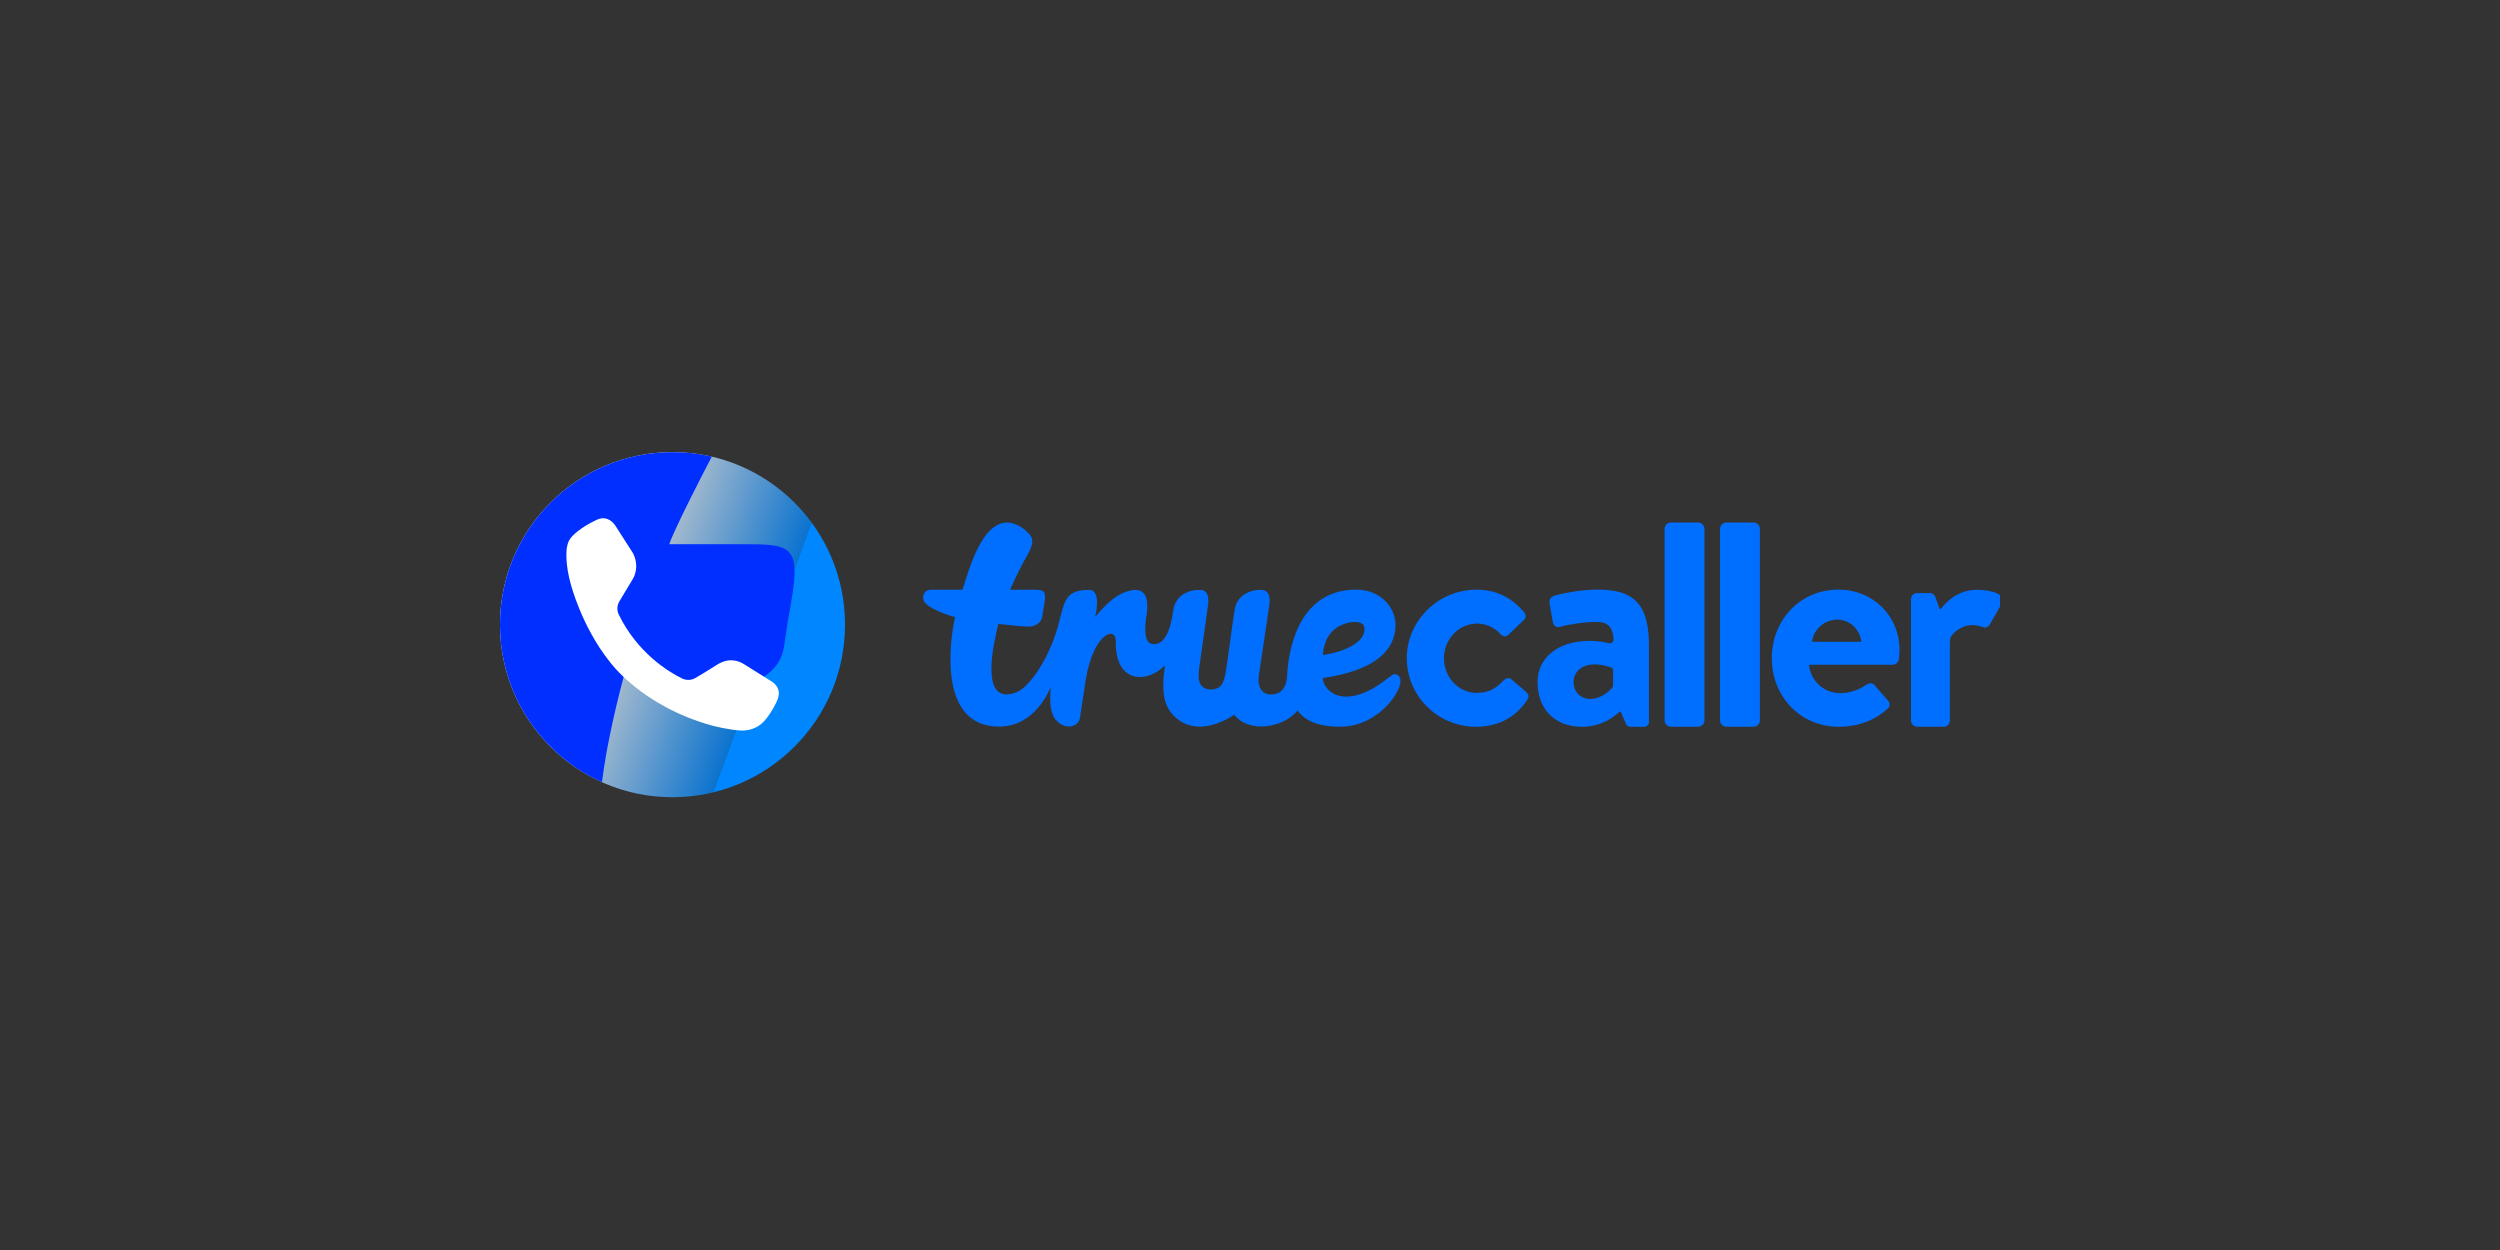 <?xml version="1.0" encoding="UTF-8"?>
<svg id="Layer_1" xmlns="http://www.w3.org/2000/svg" version="1.1" xmlns:xlink="http://www.w3.org/1999/xlink" viewBox="0 0 500 250">
  <rect x="0" y="0" width="500" height="250" fill="#333333" stroke="none"/>
  <!-- Generator: Adobe Illustrator 30.0.0, SVG Export Plug-In . SVG Version: 2.1.1 Build 123)  -->
  <defs>
    <style>
      .st0 {
        fill: #c1e1fd;
      }

      .st1 {
        fill: #39a2fe;
      }

      .st2 {
        fill: #81c3fe;
      }

      .st3 {
        fill: #1691ff;
      }

      .st4 {
        fill: #73bcfe;
      }

      .st5 {
        fill: #002fff;
      }

      .st6 {
        fill: #98cefe;
      }

      .st7 {
        fill: #349fff;
      }

      .st8 {
        fill: #55affe;
      }

      .st9 {
        fill: #b7dcfd;
      }

      .st10 {
        fill: #65b6fe;
      }

      .st11 {
        fill: #8cc8fe;
      }

      .st12 {
        fill: #51adfe;
      }

      .st13 {
        fill: #2498ff;
      }

      .st14 {
        fill: #78bffe;
      }

      .st15 {
        fill: #cfe7fd;
      }

      .st16 {
        fill: #7ac0fe;
      }

      .st17 {
        fill: #4facfe;
      }

      .st18 {
        fill: #319eff;
      }

      .st19 {
        fill: #0c8dff;
      }

      .st20 {
        fill: #6ab9fe;
      }

      .st21 {
        fill: #2297ff;
      }

      .st22 {
        fill: #70bbfe;
      }

      .st23 {
        fill: #1892ff;
      }

      .st24 {
        fill: #b0d9fd;
      }

      .st25 {
        fill: #2397ff;
      }

      .st26 {
        fill: #52adfe;
      }

      .st27 {
        fill: #0489ff;
      }

      .st28 {
        fill: #6db9fe;
      }

      .st29 {
        fill: #b1d9fd;
      }

      .st30 {
        fill: #8fc9fe;
      }

      .st31 {
        fill: #a2d2fd;
      }

      .st32 {
        fill: #7cc0fe;
      }

      .st33 {
        fill: #5cb2fe;
      }

      .st34 {
        fill: #47a8fe;
      }

      .st35 {
        fill: #4dabfe;
      }

      .st36 {
        fill: #37a1fe;
      }

      .st37 {
        fill: #c8e4fd;
      }

      .st38 {
        fill: #93cbfe;
      }

      .st39 {
        fill: #5fb3fe;
      }

      .st40 {
        fill: #3da4fe;
      }

      .st41 {
        fill: #2196ff;
      }

      .st42 {
        fill: #1c94ff;
      }

      .st43 {
        fill: #0e8eff;
      }

      .st44 {
        fill: #1f95ff;
      }

      .st45 {
        fill: #1d95ff;
      }

      .st46 {
        fill: #d7ebfd;
      }

      .st47 {
        fill: #92cbfe;
      }

      .st48 {
        fill: #5eb3fe;
      }

      .st49 {
        fill: #b4dbfd;
      }

      .st50 {
        fill: #fff;
      }

      .st51 {
        fill: #5db2fe;
      }

      .st52 {
        fill: #1792ff;
      }

      .st53 {
        fill: #7ec1fe;
      }

      .st54 {
        fill: #2e9cff;
      }

      .st55 {
        fill: #4cabfe;
      }

      .st56 {
        fill: #1b94ff;
      }

      .st57 {
        fill: #94ccfe;
      }

      .st58 {
        fill: #53aefe;
      }

      .st59 {
        fill: #006eff;
      }

      .st60 {
        fill: #c0e0fd;
      }

      .st61 {
        fill: #bbdefd;
      }

      .st62 {
        fill: #cbe5fd;
      }

      .st63 {
        fill: #63b5fe;
      }

      .st64 {
        fill: #8dc8fe;
      }

      .st65 {
        fill: #088bff;
      }

      .st66 {
        fill: #a8d5fd;
      }

      .st67 {
        fill: none;
      }

      .st68 {
        fill: #61b4fe;
      }

      .st69 {
        fill: #57b0fe;
      }

      .st70 {
        fill: #128fff;
      }

      .st71 {
        fill: #1490ff;
      }

      .st72 {
        fill: #7dc1fe;
      }

      .st73 {
        fill: #59b1fe;
      }

      .st74 {
        fill: #50acfe;
      }

      .st75 {
        fill: #1e95ff;
      }

      .st76 {
        fill: #0a8cff;
      }

      .st77 {
        fill: #cce6fd;
      }

      .st78 {
        fill: #339fff;
      }

      .st79 {
        fill: #84c4fe;
      }

      .st80 {
        fill: #b6dcfd;
      }

      .st81 {
        fill: #86c5fe;
      }

      .st82 {
        fill: #0388ff;
      }

      .st83 {
        fill: #aed8fd;
      }

      .st84 {
        fill: #b3dafd;
      }

      .st85 {
        fill: #49a9fe;
      }

      .st86 {
        fill: #2598ff;
      }

      .st87 {
        fill: #71bbfe;
      }

      .st88 {
        fill: #8ec9fe;
      }

      .st89 {
        clip-path: url(#clippath-1);
      }

      .st90 {
        fill: #a5d4fd;
      }

      .st91 {
        fill: #309dff;
      }

      .st92 {
        fill: #35a0ff;
      }

      .st93 {
        fill: #80c2fe;
      }

      .st94 {
        fill: #48a9fe;
      }

      .st95 {
        fill: #82c3fe;
      }

      .st96 {
        fill: #44a7fe;
      }

      .st97 {
        fill: #9acefe;
      }

      .st98 {
        fill: #91cafe;
      }

      .st99 {
        fill: #d6ebfd;
      }

      .st100 {
        fill: #89c7fe;
      }

      .st101 {
        fill: #2699ff;
      }

      .st102 {
        fill: #1a93ff;
      }

      .st103 {
        fill: #c6e3fd;
      }

      .st104 {
        fill: #a6d4fd;
      }

      .st105 {
        fill: #b9ddfd;
      }

      .st106 {
        fill: #c7e4fd;
      }

      .st107 {
        fill: #d2e9fd;
      }

      .st108 {
        fill: #0288ff;
      }

      .st109 {
        fill: #098bff;
      }

      .st110 {
        fill: #0187ff;
      }

      .st111 {
        fill: #b2dafd;
      }

      .st112 {
        fill: #87c6fe;
      }

      .st113 {
        fill: #9dd0fe;
      }

      .st114 {
        fill: #64b6fe;
      }

      .st115 {
        fill: #a9d6fd;
      }

      .st116 {
        fill: #43a6fe;
      }

      .st117 {
        fill: #0d8dff;
      }

      .st118 {
        fill: #bedffd;
      }

      .st119 {
        fill: #0087ff;
      }

      .st120 {
        fill: #299aff;
      }

      .st121 {
        fill: #6ebafe;
      }

      .st122 {
        fill: #3fa4fe;
      }

      .st123 {
        fill: #69b8fe;
      }

      .st124 {
        fill: #289aff;
      }

      .st125 {
        fill: #d3e9fd;
      }

      .st126 {
        fill: #38a1fe;
      }

      .st127 {
        fill: #118fff;
      }

      .st128 {
        fill: #bcdefd;
      }

      .st129 {
        fill: #cee7fd;
      }

      .st130 {
        fill: #1390ff;
      }

      .st131 {
        fill: #4eabfe;
      }

      .st132 {
        fill: #90cafe;
      }

      .st133 {
        fill: #8bc7fe;
      }

      .st134 {
        fill: #95ccfe;
      }

      .st135 {
        fill: #cae5fd;
      }

      .st136 {
        fill: #068aff;
      }

      .st137 {
        fill: #68b8fe;
      }

      .st138 {
        fill: #afd8fd;
      }

      .st139 {
        fill: #0f8eff;
      }

      .st140 {
        fill: #d1e8fd;
      }

      .st141 {
        fill: #cde6fd;
      }

      .st142 {
        fill: #54aefe;
      }

      .st143 {
        fill: #5bb2fe;
      }

      .st144 {
        fill: #9ed0fe;
      }

      .st145 {
        fill: #c3e2fd;
      }

      .st146 {
        fill: #67b7fe;
      }

      .st147 {
        fill: #75bdfe;
      }

      .st148 {
        fill: #2c9cff;
      }

      .st149 {
        fill: #108eff;
      }

      .st150 {
        fill: #3aa2fe;
      }

      .st151 {
        fill: #9bcffe;
      }

      .st152 {
        fill: #baddfd;
      }

      .st153 {
        fill: #3ea4fe;
      }

      .st154 {
        fill: #58b0fe;
      }

      .st155 {
        fill: #7bc0fe;
      }

      .st156 {
        fill: #45a7fe;
      }

      .st157 {
        fill: #c2e1fd;
      }

      .st158 {
        fill: #97cdfe;
      }

      .st159 {
        fill: #c9e4fd;
      }

      .st160 {
        fill: #2d9cff;
      }

      .st161 {
        fill: #46a8fe;
      }

      .st162 {
        fill: #96cdfe;
      }

      .st163 {
        fill: #62b5fe;
      }

      .st164 {
        fill: #5ab1fe;
      }

      .st165 {
        fill: #2f9dff;
      }

      .st166 {
        fill: #6cb9fe;
      }

      .st167 {
        fill: #9fd1fe;
      }

      .st168 {
        fill: #2096ff;
      }

      .st169 {
        fill: #a1d2fe;
      }

      .st170 {
        fill: #1993ff;
      }

      .st171 {
        fill: #b5dbfd;
      }

      .st172 {
        fill: #3ba3fe;
      }

      .st173 {
        fill: #4baafe;
      }

      .st174 {
        fill: #0b8cff;
      }

      .st175 {
        fill: #c4e2fd;
      }

      .st176 {
        fill: #a4d3fd;
      }

      .st177 {
        fill: #329eff;
      }

      .st178 {
        fill: #acd7fd;
      }

      .st179 {
        fill: #aad6fd;
      }

      .st180 {
        fill: #bfe0fd;
      }

      .st181 {
        fill: #74bdfe;
      }

      .st182 {
        fill: #8ac7fe;
      }

      .st183 {
        fill: #b8ddfd;
      }

      .st184 {
        fill: #2799ff;
      }

      .st185 {
        fill: #60b4fe;
      }

      .st186 {
        fill: #d5eafd;
      }

      .st187 {
        fill: #0589ff;
      }

      .st188 {
        fill: #a7d5fd;
      }

      .st189 {
        fill: #41a5fe;
      }

      .st190 {
        clip-path: url(#clippath-2);
      }

      .st191 {
        fill: #4aaafe;
      }

      .st192 {
        fill: #88c6fe;
      }

      .st193 {
        fill: #40a5fe;
      }

      .st194 {
        fill: #85c5fe;
      }

      .st195 {
        fill: #72bcfe;
      }

      .st196 {
        fill: #c5e3fd;
      }

      .st197 {
        fill: #6fbafe;
      }

      .st198 {
        fill: #add7fd;
      }

      .st199 {
        fill: #2a9bff;
      }

      .st200 {
        fill: #a0d1fe;
      }

      .st201 {
        fill: #56affe;
      }

      .st202 {
        fill: #83c4fe;
      }

      .st203 {
        fill: #36a0fe;
      }

      .st204 {
        fill: #a3d3fd;
      }

      .st205 {
        fill: #bddffd;
      }

      .st206 {
        fill: #99cefe;
      }

      .st207 {
        fill: #77befe;
      }

      .st208 {
        fill: #1591ff;
      }

      .st209 {
        fill: #66b7fe;
      }

      .st210 {
        clip-path: url(#clippath);
      }

      .st211 {
        fill: #3ca3fe;
      }

      .st212 {
        fill: #2b9bff;
      }

      .st213 {
        fill: #76befe;
      }

      .st214 {
        fill: #078aff;
      }

      .st215 {
        fill: #79bffe;
      }

      .st216 {
        fill: #d4eafd;
      }

      .st217 {
        fill: #d0e8fd;
      }

      .st218 {
        fill: #9ccffe;
      }

      .st219 {
        fill: #42a6fe;
      }

      .st220 {
        fill: #abd6fd;
      }

      .st221 {
        fill: #7fc2fe;
      }
    </style>
    <clipPath id="clippath-1">
      <path class="st67" d="M50,0h0c27.61,0,50,22.37,50,49.96v.08c0,27.59-22.39,49.97-50,49.97S0,77.63,0,50.04v-.08C0,22.37,22.39,0,50,0Z"/>
    </clipPath>
    <clipPath id="clippath-2">
      <rect class="st67" y=".01" width="100" height="100"/>
    </clipPath>
    <symbol id="TC-Logo-LockUp_Blue" viewBox="0 0 435.6 100.01">
      <g>
        <g>
          <path class="st59" d="M259.11,64.38c-.93,0-6.3,5.94-13.17,6.46-4.86.36-7.44-3.1-7.44-5.37,14.93-2.12,21.07-7.95,21.07-15.39,0-5.01-4.29-10.23-11.36-10.23-15.5,0-19.58,14.93-20.09,25.26-.36,4.55-3,5.22-5.01,5.11-2.07-.1-3.56-1.91-3.2-5.17l3.05-20.51c.05-.36.83-4.49-2.12-4.6-3.1-.16-7.18,1.29-7.9,5.73-.73,4.48-2.19,16.29-2.79,19.11-.57,2.69-1.5,4.03-4.34,4.03-3.62-.36-3.51-3.51-3.15-6.2l2.53-18.03c.05-.36.83-4.55-2.12-4.65-3.1-.16-7.18,1.34-7.9,5.78-.22,1.33-1.24,11.1-6.41,9.81-2.79-.62-1.39-8.26-1.34-8.37.93-6.4-1.34-8.68-6.92-6.3-2.94,1.24-5.99,4.49-8.01,6.92,0,0,2.05-7.72-1.65-7.85-9.38,0-6.47,5.76-11.36,16.84-2.66,6.26-6.81,11.62-9.71,12.81-11.57,4.52-6.21-16.02-5.32-19.78,3.51.41,6.82.72,8.01.77,2.84.21,4.44-1.24,4.7-2.84.21-1.24.05-.57.57-3.51.77-4.34-.16-4.34-3.72-4.34h-6.15c.12-.25,2.12-5.09,5.06-10.12,2.22-4.18,1.65-5.16-1.08-7.49-11.61-8.55-16.59,14.92-17.82,17.61h-8.94c-2.69,0-2.43,2.48-2.43,2.48,0,2.32,5.53,4.39,9.25,5.48-.86,3.55-6.19,31.72,12.76,31.72,10.35,0,14.44-10.33,14.98-11.42-.36,3.93-.15,7.44,1.29,9.25,2.84,3.46,6.77,2.32,7.18-.41.36-2.43,1.08-7.23,1.65-10.85,2.15-13.65,8.82-15.85,8.73-11.36-.26,12.24,8.94,12.45,14.26,7.03-.77,5.37-.98,10.38,1.86,13.84,5.58,6.71,13.9,3.41,18.23.46,3.87,5.27,13.95,4.13,18.34-1.19,3.15,4.34,9.04,4.8,13.38,4.65,12.45-.67,20.2-15.19,14.57-15.19M250.49,50.64c.83,3.82-4.6,7.08-11.93,8.16,0-1.7.62-6.3,4.96-8.52,3.05-1.5,6.61-1.45,6.97.36Z"/>
          <path class="st59" d="M337.57,22.2c0-.95.85-1.8,1.8-1.8h7.95c.95,0,1.8.85,1.8,1.8v55.59c0,.95-.85,1.8-1.8,1.8h-7.95c-.95,0-1.8-.85-1.8-1.8V22.2Z"/>
          <path class="st59" d="M353.63,22.2c0-.95.85-1.8,1.8-1.8h7.95c.95,0,1.8.85,1.8,1.8v55.59c0,.95-.85,1.8-1.8,1.8h-7.95c-.95,0-1.8-.85-1.8-1.8V22.2Z"/>
          <path class="st59" d="M394.32,54.98c.13,0,.24-.12.22-.25-.4-3.39-3.37-6.19-6.88-6.19-3.7,0-6.76,2.7-7.35,6.18-.02.14.09.26.22.26h13.79ZM387.95,39.83c9.75,0,17.71,7.38,17.71,17.61,0,.66-.1,1.89-.19,2.56-.09.95-.95,1.61-1.8,1.61h-23.99c-.13,0-.24.12-.23.25.4,3.82,3.69,7.99,9.07,7.99,2.94,0,5.68-1.14,7.39-2.37.95-.57,1.8-.76,2.46,0l3.88,4.45c.67.66.86,1.7-.09,2.46-3.12,2.93-7.95,5.21-14.11,5.21-11.36,0-19.41-9-19.41-19.88s8.05-19.88,19.32-19.88"/>
          <path class="st59" d="M408.98,42.64c0-1.04.85-1.8,1.8-1.8h3.6c.85,0,1.42.47,1.71,1.23l1.18,3.3c.06.17.28.2.38.06,1.48-1.99,4.92-5.53,10.46-5.53,4.45,0,8.43,1.42,7.29,3.79l-3.5,6.15c-.47.85-1.42,1.23-2.18.85-.28-.1-1.71-.57-2.75-.57-3.09,0-5.17,1.7-6.19,3.04-.36.47-.53,1.06-.53,1.65v22.98c0,.99-.8,1.8-1.8,1.8h-7.67c-.99,0-1.8-.81-1.8-1.8v-35.16"/>
          <path class="st59" d="M282.9,79.6c-11.06,0-20.06-8.91-20.06-19.87s9.23-19.87,20.15-19.87c5.68,0,10.25,2.2,13.98,6.71.26.34.38.76.32,1.16-.07.44-.33.84-.75,1.13l-4.44,4.25c-.24.21-.49.32-.77.32-.37,0-.78-.2-1.27-.62-1.73-1.95-4.28-3.13-6.79-3.13-5.33,0-9.66,4.51-9.66,10.05s4.2,10.05,9.57,10.05c3.96,0,5.85-1.8,7.52-3.4l.34-.32c.36-.36.79-.56,1.22-.56.3,0,.58.1.84.29l4.11,3.53c.66.53,1.3,1.36.63,2.33-3.33,5.2-8.49,7.94-14.93,7.94"/>
          <path class="st59" d="M322.63,67.54c0,.22-.06.44-.19.63-.87,1.23-3.57,3.38-6.34,3.38-2.93,0-4.92-2.08-4.92-4.92,0-3.03,2.46-5.11,6.15-5.11,2.07,0,4.03.65,4.87.96.26.1.43.35.43.62v4.44h0ZM318.46,39.83c-6.06,0-12.12,1.51-12.88,1.8-.85.28-1.61.95-1.33,2.37l.85,4.92c.19,1.23.85,2.08,2.18,1.71,2.18-.66,7.1-1.42,10.6-1.42,3.1,0,4.65,1.34,4.89,5,.05.74-.64,1.32-1.36,1.15-1.27-.3-3.28-.66-5.52-.66-9.66,0-15.15,5.21-15.15,11.93,0,8.05,5.21,12.97,12.78,12.97,5.41,0,8.8-2.41,11.01-4.34.11-.1.29-.06.35.08l1.5,3.45c.21.49.7.81,1.24.81h4.06c.75,0,1.35-.61,1.35-1.35v-21.94c0-10.32-2.75-16.47-14.58-16.47"/>
        </g>
        <g class="st89">
          <g>
            <g class="st190">
              <g>
                <polygon class="st46" points="55.07 0 18.67 100.01 0 100.01 0 0 55.07 0"/>
                <polygon class="st46" points="55.27 0 18.87 100.01 18.67 100.01 55.07 0 55.27 0"/>
                <polygon class="st99" points="55.47 0 19.07 100.01 18.87 100.01 55.27 0 55.47 0"/>
                <polygon class="st186" points="55.67 0 19.27 100.01 19.07 100.01 55.47 0 55.67 0"/>
                <polygon class="st216" points="55.86 0 19.47 100.01 19.27 100.01 55.67 0 55.86 0"/>
                <polygon class="st125" points="56.06 0 19.67 100.01 19.47 100.01 55.86 0 56.06 0"/>
                <polygon class="st107" points="56.26 0 19.86 100.01 19.67 100.01 56.06 0 56.26 0"/>
                <polygon class="st140" points="56.46 0 20.06 100.01 19.86 100.01 56.26 0 56.46 0"/>
                <polygon class="st217" points="56.66 0 20.26 100.01 20.06 100.01 56.46 0 56.66 0"/>
                <polygon class="st15" points="56.86 0 20.46 100.01 20.26 100.01 56.66 0 56.86 0"/>
                <polygon class="st129" points="57.05 0 20.66 100.01 20.46 100.01 56.86 0 57.05 0"/>
                <polygon class="st141" points="57.25 0 20.86 100.01 20.66 100.01 57.05 0 57.25 0"/>
                <polygon class="st77" points="57.45 0 21.05 100.01 20.86 100.01 57.25 0 57.45 0"/>
                <polygon class="st62" points="57.65 0 21.25 100.01 21.05 100.01 57.45 0 57.65 0"/>
                <polygon class="st135" points="57.85 0 21.45 100.01 21.25 100.01 57.65 0 57.85 0"/>
                <polygon class="st159" points="58.05 0 21.65 100.01 21.45 100.01 57.85 0 58.05 0"/>
                <polygon class="st37" points="58.24 0 21.85 100.01 21.65 100.01 58.05 0 58.24 0"/>
                <polygon class="st106" points="58.44 0 22.05 100.01 21.85 100.01 58.24 0 58.44 0"/>
                <polygon class="st103" points="58.64 0 22.24 100.01 22.05 100.01 58.44 0 58.64 0"/>
                <polygon class="st196" points="58.84 0 22.44 100.01 22.24 100.01 58.64 0 58.84 0"/>
                <polygon class="st175" points="59.04 0 22.64 100.01 22.44 100.01 58.84 0 59.04 0"/>
                <polygon class="st145" points="59.24 0 22.84 100.01 22.64 100.01 59.04 0 59.24 0"/>
                <polygon class="st157" points="59.44 0 23.04 100.01 22.84 100.01 59.24 0 59.44 0"/>
                <polygon class="st0" points="59.63 0 23.24 100.01 23.04 100.01 59.44 0 59.63 0"/>
                <polygon class="st60" points="59.83 0 23.44 100.01 23.24 100.01 59.63 0 59.83 0"/>
                <polygon class="st180" points="60.03 0 23.63 100.01 23.44 100.01 59.83 0 60.03 0"/>
                <polygon class="st118" points="60.23 0 23.83 100.01 23.63 100.01 60.03 0 60.23 0"/>
                <polygon class="st205" points="60.43 0 24.03 100.01 23.83 100.01 60.23 0 60.43 0"/>
                <polygon class="st128" points="60.63 0 24.23 100.01 24.03 100.01 60.43 0 60.63 0"/>
                <polygon class="st61" points="60.82 0 24.43 100.01 24.23 100.01 60.63 0 60.82 0"/>
                <polygon class="st152" points="61.02 0 24.63 100.01 24.43 100.01 60.82 0 61.02 0"/>
                <polygon class="st105" points="61.22 0 24.82 100.01 24.63 100.01 61.02 0 61.22 0"/>
                <polygon class="st183" points="61.42 0 25.02 100.01 24.82 100.01 61.22 0 61.42 0"/>
                <polygon class="st9" points="61.62 0 25.22 100.01 25.02 100.01 61.42 0 61.62 0"/>
                <polygon class="st80" points="61.82 0 25.42 100.01 25.22 100.01 61.62 0 61.82 0"/>
                <polygon class="st171" points="62.01 0 25.62 100.01 25.42 100.01 61.82 0 62.01 0"/>
                <polygon class="st49" points="62.21 0 25.82 100.01 25.62 100.01 62.01 0 62.21 0"/>
                <polygon class="st84" points="62.41 0 26.01 100.01 25.82 100.01 62.21 0 62.41 0"/>
                <polygon class="st111" points="62.61 0 26.21 100.01 26.01 100.01 62.41 0 62.61 0"/>
                <polygon class="st29" points="62.81 0 26.41 100.01 26.21 100.01 62.61 0 62.81 0"/>
                <polygon class="st24" points="63.01 0 26.61 100.01 26.41 100.01 62.81 0 63.01 0"/>
                <polygon class="st138" points="63.2 0 26.81 100.01 26.61 100.01 63.01 0 63.2 0"/>
                <polygon class="st83" points="63.4 0 27.01 100.01 26.81 100.01 63.2 0 63.4 0"/>
                <polygon class="st198" points="63.6 0 27.2 100.01 27.01 100.01 63.4 0 63.6 0"/>
                <polygon class="st178" points="63.8 0 27.4 100.01 27.2 100.01 63.6 0 63.8 0"/>
                <polygon class="st220" points="64 0 27.6 100.01 27.4 100.01 63.8 0 64 0"/>
                <polygon class="st179" points="64.2 0 27.8 100.01 27.6 100.01 64 0 64.2 0"/>
                <polygon class="st115" points="64.4 0 28 100.01 27.8 100.01 64.2 0 64.4 0"/>
                <polygon class="st66" points="64.59 0 28.2 100.01 28 100.01 64.4 0 64.59 0"/>
                <polygon class="st188" points="64.79 0 28.4 100.01 28.2 100.01 64.59 0 64.79 0"/>
                <polygon class="st104" points="64.99 0 28.59 100.01 28.4 100.01 64.79 0 64.99 0"/>
                <polygon class="st90" points="65.19 0 28.79 100.01 28.59 100.01 64.99 0 65.19 0"/>
                <polygon class="st176" points="65.39 0 28.99 100.01 28.79 100.01 65.19 0 65.39 0"/>
                <polygon class="st204" points="65.59 0 29.19 100.01 28.99 100.01 65.39 0 65.59 0"/>
                <polygon class="st31" points="65.78 0 29.39 100.01 29.19 100.01 65.59 0 65.78 0"/>
                <polygon class="st169" points="65.98 0 29.59 100.01 29.39 100.01 65.78 0 65.98 0"/>
                <polygon class="st200" points="66.18 0 29.78 100.01 29.59 100.01 65.98 0 66.18 0"/>
                <polygon class="st167" points="66.38 0 29.98 100.01 29.78 100.01 66.18 0 66.38 0"/>
                <polygon class="st144" points="66.58 0 30.18 100.01 29.98 100.01 66.38 0 66.58 0"/>
                <polygon class="st113" points="66.78 0 30.38 100.01 30.18 100.01 66.58 0 66.78 0"/>
                <polygon class="st218" points="66.97 0 30.58 100.01 30.38 100.01 66.78 0 66.97 0"/>
                <polygon class="st151" points="67.17 0 30.78 100.01 30.58 100.01 66.97 0 67.17 0"/>
                <polygon class="st97" points="67.37 0 30.97 100.01 30.78 100.01 67.17 0 67.37 0"/>
                <polygon class="st206" points="67.57 0 31.17 100.01 30.97 100.01 67.37 0 67.57 0"/>
                <polygon class="st6" points="67.77 0 31.37 100.01 31.17 100.01 67.57 0 67.77 0"/>
                <polygon class="st158" points="67.97 0 31.57 100.01 31.37 100.01 67.77 0 67.97 0"/>
                <polygon class="st162" points="68.16 0 31.77 100.01 31.57 100.01 67.97 0 68.16 0"/>
                <polygon class="st134" points="68.36 0 31.97 100.01 31.77 100.01 68.16 0 68.36 0"/>
                <polygon class="st57" points="68.56 0 32.16 100.01 31.97 100.01 68.36 0 68.56 0"/>
                <polygon class="st38" points="68.76 0 32.36 100.01 32.16 100.01 68.56 0 68.76 0"/>
                <polygon class="st47" points="68.96 0 32.56 100.01 32.36 100.01 68.76 0 68.96 0"/>
                <polygon class="st98" points="69.16 0 32.76 100.01 32.56 100.01 68.96 0 69.16 0"/>
                <polygon class="st132" points="69.36 0 32.96 100.01 32.76 100.01 69.16 0 69.36 0"/>
                <polygon class="st30" points="69.55 0 33.16 100.01 32.96 100.01 69.36 0 69.55 0"/>
                <polygon class="st88" points="69.75 0 33.36 100.01 33.16 100.01 69.55 0 69.75 0"/>
                <polygon class="st64" points="69.95 0 33.55 100.01 33.36 100.01 69.75 0 69.95 0"/>
                <polygon class="st11" points="70.15 0 33.75 100.01 33.55 100.01 69.95 0 70.15 0"/>
                <polygon class="st133" points="70.35 0 33.95 100.01 33.75 100.01 70.15 0 70.35 0"/>
                <polygon class="st182" points="70.55 0 34.15 100.01 33.95 100.01 70.35 0 70.55 0"/>
                <polygon class="st100" points="70.74 0 34.35 100.01 34.15 100.01 70.55 0 70.74 0"/>
                <polygon class="st192" points="70.94 0 34.55 100.01 34.35 100.01 70.74 0 70.94 0"/>
                <polygon class="st112" points="71.14 0 34.74 100.01 34.55 100.01 70.94 0 71.14 0"/>
                <polygon class="st81" points="71.34 0 34.94 100.01 34.74 100.01 71.14 0 71.34 0"/>
                <polygon class="st194" points="71.54 0 35.14 100.01 34.94 100.01 71.34 0 71.54 0"/>
                <polygon class="st79" points="71.74 0 35.34 100.01 35.14 100.01 71.54 0 71.74 0"/>
                <polygon class="st202" points="71.93 0 35.54 100.01 35.34 100.01 71.74 0 71.93 0"/>
                <polygon class="st95" points="72.13 0 35.74 100.01 35.54 100.01 71.93 0 72.13 0"/>
                <polygon class="st2" points="72.33 0 35.93 100.01 35.74 100.01 72.13 0 72.33 0"/>
                <polygon class="st93" points="72.53 0 36.13 100.01 35.93 100.01 72.33 0 72.53 0"/>
                <polygon class="st221" points="72.73 0 36.33 100.01 36.13 100.01 72.53 0 72.73 0"/>
                <polygon class="st53" points="72.93 0 36.53 100.01 36.33 100.01 72.73 0 72.93 0"/>
                <polygon class="st72" points="73.12 0 36.73 100.01 36.53 100.01 72.93 0 73.12 0"/>
                <polygon class="st32" points="73.32 0 36.93 100.01 36.73 100.01 73.12 0 73.32 0"/>
                <polygon class="st155" points="73.52 0 37.12 100.01 36.93 100.01 73.32 0 73.52 0"/>
                <polygon class="st16" points="73.72 0 37.32 100.01 37.12 100.01 73.52 0 73.72 0"/>
                <polygon class="st215" points="73.92 0 37.52 100.01 37.32 100.01 73.72 0 73.92 0"/>
                <polygon class="st14" points="74.12 0 37.72 100.01 37.52 100.01 73.92 0 74.12 0"/>
                <polygon class="st207" points="74.32 0 37.92 100.01 37.72 100.01 74.12 0 74.32 0"/>
                <polygon class="st213" points="74.51 0 38.12 100.01 37.92 100.01 74.32 0 74.51 0"/>
                <polygon class="st147" points="74.71 0 38.32 100.01 38.12 100.01 74.51 0 74.71 0"/>
                <polygon class="st181" points="74.91 0 38.51 100.01 38.32 100.01 74.71 0 74.91 0"/>
                <polygon class="st4" points="75.11 0 38.71 100.01 38.51 100.01 74.91 0 75.11 0"/>
                <polygon class="st195" points="75.31 0 38.91 100.01 38.71 100.01 75.11 0 75.31 0"/>
                <polygon class="st87" points="75.51 0 39.11 100.01 38.91 100.01 75.31 0 75.51 0"/>
                <polygon class="st22" points="75.7 0 39.31 100.01 39.11 100.01 75.51 0 75.7 0"/>
                <polygon class="st197" points="75.9 0 39.51 100.01 39.31 100.01 75.7 0 75.9 0"/>
                <polygon class="st121" points="76.1 0 39.7 100.01 39.51 100.01 75.9 0 76.1 0"/>
                <polygon class="st28" points="76.3 0 39.9 100.01 39.7 100.01 76.1 0 76.3 0"/>
                <polygon class="st166" points="76.5 0 40.1 100.01 39.9 100.01 76.3 0 76.5 0"/>
                <polygon class="st20" points="76.7 0 40.3 100.01 40.1 100.01 76.5 0 76.7 0"/>
                <polygon class="st123" points="76.89 0 40.5 100.01 40.3 100.01 76.7 0 76.89 0"/>
                <polygon class="st137" points="77.09 0 40.7 100.01 40.5 100.01 76.89 0 77.09 0"/>
                <polygon class="st146" points="77.29 0 40.89 100.01 40.7 100.01 77.09 0 77.29 0"/>
                <polygon class="st209" points="77.49 0 41.09 100.01 40.89 100.01 77.29 0 77.49 0"/>
                <polygon class="st10" points="77.69 0 41.29 100.01 41.09 100.01 77.49 0 77.69 0"/>
                <polygon class="st114" points="77.89 0 41.49 100.01 41.29 100.01 77.69 0 77.89 0"/>
                <polygon class="st63" points="78.08 0 41.69 100.01 41.49 100.01 77.89 0 78.08 0"/>
                <polygon class="st163" points="78.28 0 41.89 100.01 41.69 100.01 78.08 0 78.28 0"/>
                <polygon class="st68" points="78.48 0 42.08 100.01 41.89 100.01 78.28 0 78.48 0"/>
                <polygon class="st185" points="78.68 0 42.28 100.01 42.08 100.01 78.48 0 78.68 0"/>
                <polygon class="st39" points="78.88 0 42.48 100.01 42.28 100.01 78.68 0 78.88 0"/>
                <polygon class="st48" points="79.08 0 42.68 100.01 42.48 100.01 78.88 0 79.08 0"/>
                <polygon class="st51" points="79.28 0 42.88 100.01 42.68 100.01 79.08 0 79.28 0"/>
                <polygon class="st33" points="79.47 0 43.08 100.01 42.88 100.01 79.28 0 79.47 0"/>
                <polygon class="st143" points="79.67 0 43.27 100.01 43.08 100.01 79.47 0 79.67 0"/>
                <polygon class="st164" points="79.87 0 43.47 100.01 43.27 100.01 79.67 0 79.87 0"/>
                <polygon class="st73" points="80.07 0 43.67 100.01 43.47 100.01 79.87 0 80.07 0"/>
                <polygon class="st154" points="80.27 0 43.87 100.01 43.67 100.01 80.07 0 80.27 0"/>
                <polygon class="st69" points="80.47 0 44.07 100.01 43.87 100.01 80.27 0 80.47 0"/>
                <polygon class="st201" points="80.66 0 44.27 100.01 44.07 100.01 80.47 0 80.66 0"/>
                <polygon class="st8" points="80.86 0 44.47 100.01 44.27 100.01 80.66 0 80.86 0"/>
                <polygon class="st142" points="81.06 0 44.66 100.01 44.47 100.01 80.86 0 81.06 0"/>
                <polygon class="st58" points="81.26 0 44.86 100.01 44.66 100.01 81.06 0 81.26 0"/>
                <polygon class="st26" points="81.46 0 45.06 100.01 44.86 100.01 81.26 0 81.46 0"/>
                <polygon class="st12" points="81.66 0 45.26 100.01 45.06 100.01 81.46 0 81.66 0"/>
                <polygon class="st74" points="81.85 0 45.46 100.01 45.26 100.01 81.66 0 81.85 0"/>
                <polygon class="st17" points="82.05 0 45.66 100.01 45.46 100.01 81.85 0 82.05 0"/>
                <polygon class="st131" points="82.25 0 45.85 100.01 45.66 100.01 82.05 0 82.25 0"/>
                <polygon class="st35" points="82.45 0 46.05 100.01 45.85 100.01 82.25 0 82.45 0"/>
                <polygon class="st55" points="82.65 0 46.25 100.01 46.05 100.01 82.45 0 82.65 0"/>
                <polygon class="st173" points="82.85 0 46.45 100.01 46.25 100.01 82.65 0 82.85 0"/>
                <polygon class="st191" points="83.04 0 46.65 100.01 46.45 100.01 82.85 0 83.04 0"/>
                <polygon class="st85" points="83.24 0 46.85 100.01 46.65 100.01 83.04 0 83.24 0"/>
                <polygon class="st94" points="83.44 0 47.04 100.01 46.85 100.01 83.24 0 83.44 0"/>
                <polygon class="st34" points="83.64 0 47.24 100.01 47.04 100.01 83.44 0 83.64 0"/>
                <polygon class="st161" points="83.84 0 47.44 100.01 47.24 100.01 83.64 0 83.84 0"/>
                <polygon class="st156" points="84.04 0 47.64 100.01 47.44 100.01 83.84 0 84.04 0"/>
                <polygon class="st96" points="84.24 0 47.84 100.01 47.64 100.01 84.04 0 84.24 0"/>
                <polygon class="st116" points="84.43 0 48.04 100.01 47.84 100.01 84.24 0 84.43 0"/>
                <polygon class="st219" points="84.63 0 48.23 100.01 48.04 100.01 84.43 0 84.63 0"/>
                <polygon class="st189" points="84.83 0 48.43 100.01 48.23 100.01 84.63 0 84.83 0"/>
                <polygon class="st193" points="85.03 0 48.63 100.01 48.43 100.01 84.83 0 85.03 0"/>
                <polygon class="st122" points="85.23 0 48.83 100.01 48.63 100.01 85.03 0 85.23 0"/>
                <polygon class="st153" points="85.43 0 49.03 100.01 48.83 100.01 85.23 0 85.43 0"/>
                <polygon class="st40" points="85.62 0 49.23 100.01 49.03 100.01 85.43 0 85.62 0"/>
                <polygon class="st211" points="85.82 0 49.43 100.01 49.23 100.01 85.62 0 85.82 0"/>
                <polygon class="st172" points="86.02 0 49.62 100.01 49.43 100.01 85.82 0 86.02 0"/>
                <polygon class="st150" points="86.22 0 49.82 100.01 49.62 100.01 86.02 0 86.22 0"/>
                <polygon class="st1" points="86.42 0 50.02 100.01 49.82 100.01 86.22 0 86.42 0"/>
                <polygon class="st126" points="86.62 0 50.22 100.01 50.02 100.01 86.42 0 86.62 0"/>
                <polygon class="st36" points="86.81 0 50.42 100.01 50.22 100.01 86.62 0 86.81 0"/>
                <polygon class="st203" points="87.01 0 50.62 100.01 50.42 100.01 86.81 0 87.01 0"/>
                <polygon class="st92" points="87.21 0 50.81 100.01 50.62 100.01 87.01 0 87.21 0"/>
                <polygon class="st7" points="87.41 0 51.01 100.01 50.81 100.01 87.21 0 87.41 0"/>
                <polygon class="st78" points="87.61 0 51.21 100.01 51.01 100.01 87.41 0 87.61 0"/>
                <polygon class="st177" points="87.81 0 51.41 100.01 51.21 100.01 87.61 0 87.81 0"/>
                <polygon class="st18" points="88 0 51.61 100.01 51.41 100.01 87.81 0 88 0"/>
                <polygon class="st91" points="88.2 0 51.81 100.01 51.61 100.01 88 0 88.2 0"/>
                <polygon class="st165" points="88.4 0 52 100.01 51.81 100.01 88.2 0 88.4 0"/>
                <polygon class="st54" points="88.6 0 52.2 100.01 52 100.01 88.4 0 88.6 0"/>
                <polygon class="st160" points="88.8 0 52.4 100.01 52.2 100.01 88.6 0 88.8 0"/>
                <polygon class="st148" points="89 0 52.6 100.01 52.4 100.01 88.8 0 89 0"/>
                <polygon class="st212" points="89.2 0 52.8 100.01 52.6 100.01 89 0 89.2 0"/>
                <polygon class="st199" points="89.39 0 53 100.01 52.8 100.01 89.2 0 89.39 0"/>
                <polygon class="st120" points="89.59 0 53.19 100.01 53 100.01 89.39 0 89.59 0"/>
                <polygon class="st124" points="89.79 0 53.39 100.01 53.19 100.01 89.59 0 89.79 0"/>
                <polygon class="st184" points="89.99 0 53.59 100.01 53.39 100.01 89.79 0 89.99 0"/>
                <polygon class="st101" points="90.19 0 53.79 100.01 53.59 100.01 89.99 0 90.19 0"/>
                <polygon class="st86" points="90.39 0 53.99 100.01 53.79 100.01 90.19 0 90.39 0"/>
                <polygon class="st13" points="90.58 0 54.19 100.01 53.99 100.01 90.39 0 90.58 0"/>
                <polygon class="st25" points="90.78 0 54.39 100.01 54.19 100.01 90.58 0 90.78 0"/>
                <polygon class="st21" points="90.98 0 54.58 100.01 54.39 100.01 90.78 0 90.98 0"/>
                <polygon class="st41" points="91.18 0 54.78 100.01 54.58 100.01 90.98 0 91.18 0"/>
                <polygon class="st168" points="91.38 0 54.98 100.01 54.78 100.01 91.18 0 91.38 0"/>
                <polygon class="st44" points="91.58 0 55.18 100.01 54.98 100.01 91.38 0 91.58 0"/>
                <polygon class="st75" points="91.77 0 55.38 100.01 55.18 100.01 91.58 0 91.77 0"/>
                <polygon class="st45" points="91.97 0 55.58 100.01 55.38 100.01 91.77 0 91.97 0"/>
                <polygon class="st42" points="92.17 0 55.77 100.01 55.58 100.01 91.97 0 92.17 0"/>
                <polygon class="st56" points="92.37 0 55.97 100.01 55.77 100.01 92.17 0 92.37 0"/>
                <polygon class="st102" points="92.57 0 56.17 100.01 55.97 100.01 92.37 0 92.57 0"/>
                <polygon class="st170" points="92.77 0 56.37 100.01 56.17 100.01 92.57 0 92.77 0"/>
                <polygon class="st23" points="92.96 0 56.57 100.01 56.37 100.01 92.77 0 92.96 0"/>
                <polygon class="st52" points="93.16 0 56.77 100.01 56.57 100.01 92.96 0 93.16 0"/>
                <polygon class="st3" points="93.36 0 56.96 100.01 56.77 100.01 93.16 0 93.36 0"/>
                <polygon class="st208" points="93.56 0 57.16 100.01 56.96 100.01 93.36 0 93.56 0"/>
                <polygon class="st71" points="93.76 0 57.36 100.01 57.16 100.01 93.56 0 93.76 0"/>
                <polygon class="st130" points="93.96 0 57.56 100.01 57.36 100.01 93.76 0 93.96 0"/>
                <polygon class="st70" points="94.16 0 57.76 100.01 57.56 100.01 93.96 0 94.16 0"/>
                <polygon class="st127" points="94.35 0 57.96 100.01 57.76 100.01 94.16 0 94.35 0"/>
                <polygon class="st149" points="94.55 0 58.15 100.01 57.96 100.01 94.35 0 94.55 0"/>
                <polygon class="st139" points="94.75 0 58.35 100.01 58.15 100.01 94.55 0 94.75 0"/>
                <polygon class="st43" points="94.95 0 58.55 100.01 58.35 100.01 94.75 0 94.95 0"/>
                <polygon class="st117" points="95.15 0 58.75 100.01 58.55 100.01 94.95 0 95.15 0"/>
                <polygon class="st19" points="95.35 0 58.95 100.01 58.75 100.01 95.15 0 95.35 0"/>
                <polygon class="st174" points="95.54 0 59.15 100.01 58.95 100.01 95.35 0 95.54 0"/>
                <polygon class="st76" points="95.74 0 59.35 100.01 59.15 100.01 95.54 0 95.74 0"/>
                <polygon class="st109" points="95.94 0 59.54 100.01 59.35 100.01 95.74 0 95.94 0"/>
                <polygon class="st65" points="96.14 0 59.74 100.01 59.54 100.01 95.94 0 96.14 0"/>
                <polygon class="st214" points="96.34 0 59.94 100.01 59.74 100.01 96.14 0 96.34 0"/>
                <polygon class="st136" points="96.54 0 60.14 100.01 59.94 100.01 96.34 0 96.54 0"/>
                <polygon class="st187" points="96.73 0 60.34 100.01 60.14 100.01 96.54 0 96.73 0"/>
                <polygon class="st27" points="96.93 0 60.54 100.01 60.34 100.01 96.73 0 96.93 0"/>
                <polygon class="st82" points="97.13 0 60.73 100.01 60.54 100.01 96.93 0 97.13 0"/>
                <polygon class="st108" points="97.33 0 60.93 100.01 60.73 100.01 97.13 0 97.33 0"/>
                <polygon class="st110" points="97.53 0 61.13 100.01 60.93 100.01 97.33 0 97.53 0"/>
                <polygon class="st119" points="97.73 0 61.33 100.01 61.13 100.01 97.53 0 97.73 0"/>
                <polygon class="st119" points="61.33 100.01 97.73 0 100 0 100 100.01 61.33 100.01"/>
              </g>
            </g>
            <path class="st5" d="M0,100.01h29.04c.62-5.79,1.5-11.75,2.75-17.71,1.21-5.96,2.58-11.67,4.17-17.62,13.46,1.58,23.71,2.79,28.25,2.96,10.88.79,17.04-4.75,18.04-10.87.79-4.75.21-2.17,2.17-13.46,2.96-16.62-.58-16.62-14.25-16.62h-21.12c.25-.71,1.71-5,13-26.67H0v99.99h0Z"/>
            <path class="st50" d="M22.54,22.92c-2.25,1.79-2.75,2.87-3.04,4.21-.04.25-.08.5-.17.75v.13c-.08.75-.42,4.58,1.21,10.33,0,0,3.08,12.08,11.17,22.29,0,0,9.17,12.96,29.79,18.63,0,0,4.5,1.21,8.12,1.42,2.46.17,4.92-.67,6.67-2.42.58-.58,1.17-1.29,1.75-2.17,0,0,2.42-3.54,2.67-5.37,0,0,.96-2.67-2.58-4.63,0,0-5.79-3.62-7.38-4.62-1.58-1-4.38-2.04-7.88.17,0,0-3.79,2.42-6.25,3.83-1.21.71-2.62.71-3.88.12-3.96-1.96-12.92-7.42-18.33-18.54-.58-1.21-.5-2.67.21-3.83l3.88-6.46s2-3.04.29-6.96c-.21-.46-.42-.87-.71-1.25l-4.62-7.21c-.42-.62-.96-1.21-1.62-1.62-.83-.5-2.04-.83-3.46-.25,0,0-3.12,1.29-5.83,3.46h0Z"/>
          </g>
        </g>
      </g>
    </symbol>
    <clipPath id="clippath">
      <rect class="st67" x="100" y="90.56" width="300" height="68.87"/>
    </clipPath>
  </defs>
  <g class="st210">
    <use width="435.6" height="100.01" transform="translate(100 90.43) scale(.69)" xlink:href="#TC-Logo-LockUp_Blue"/>
  </g>
</svg>